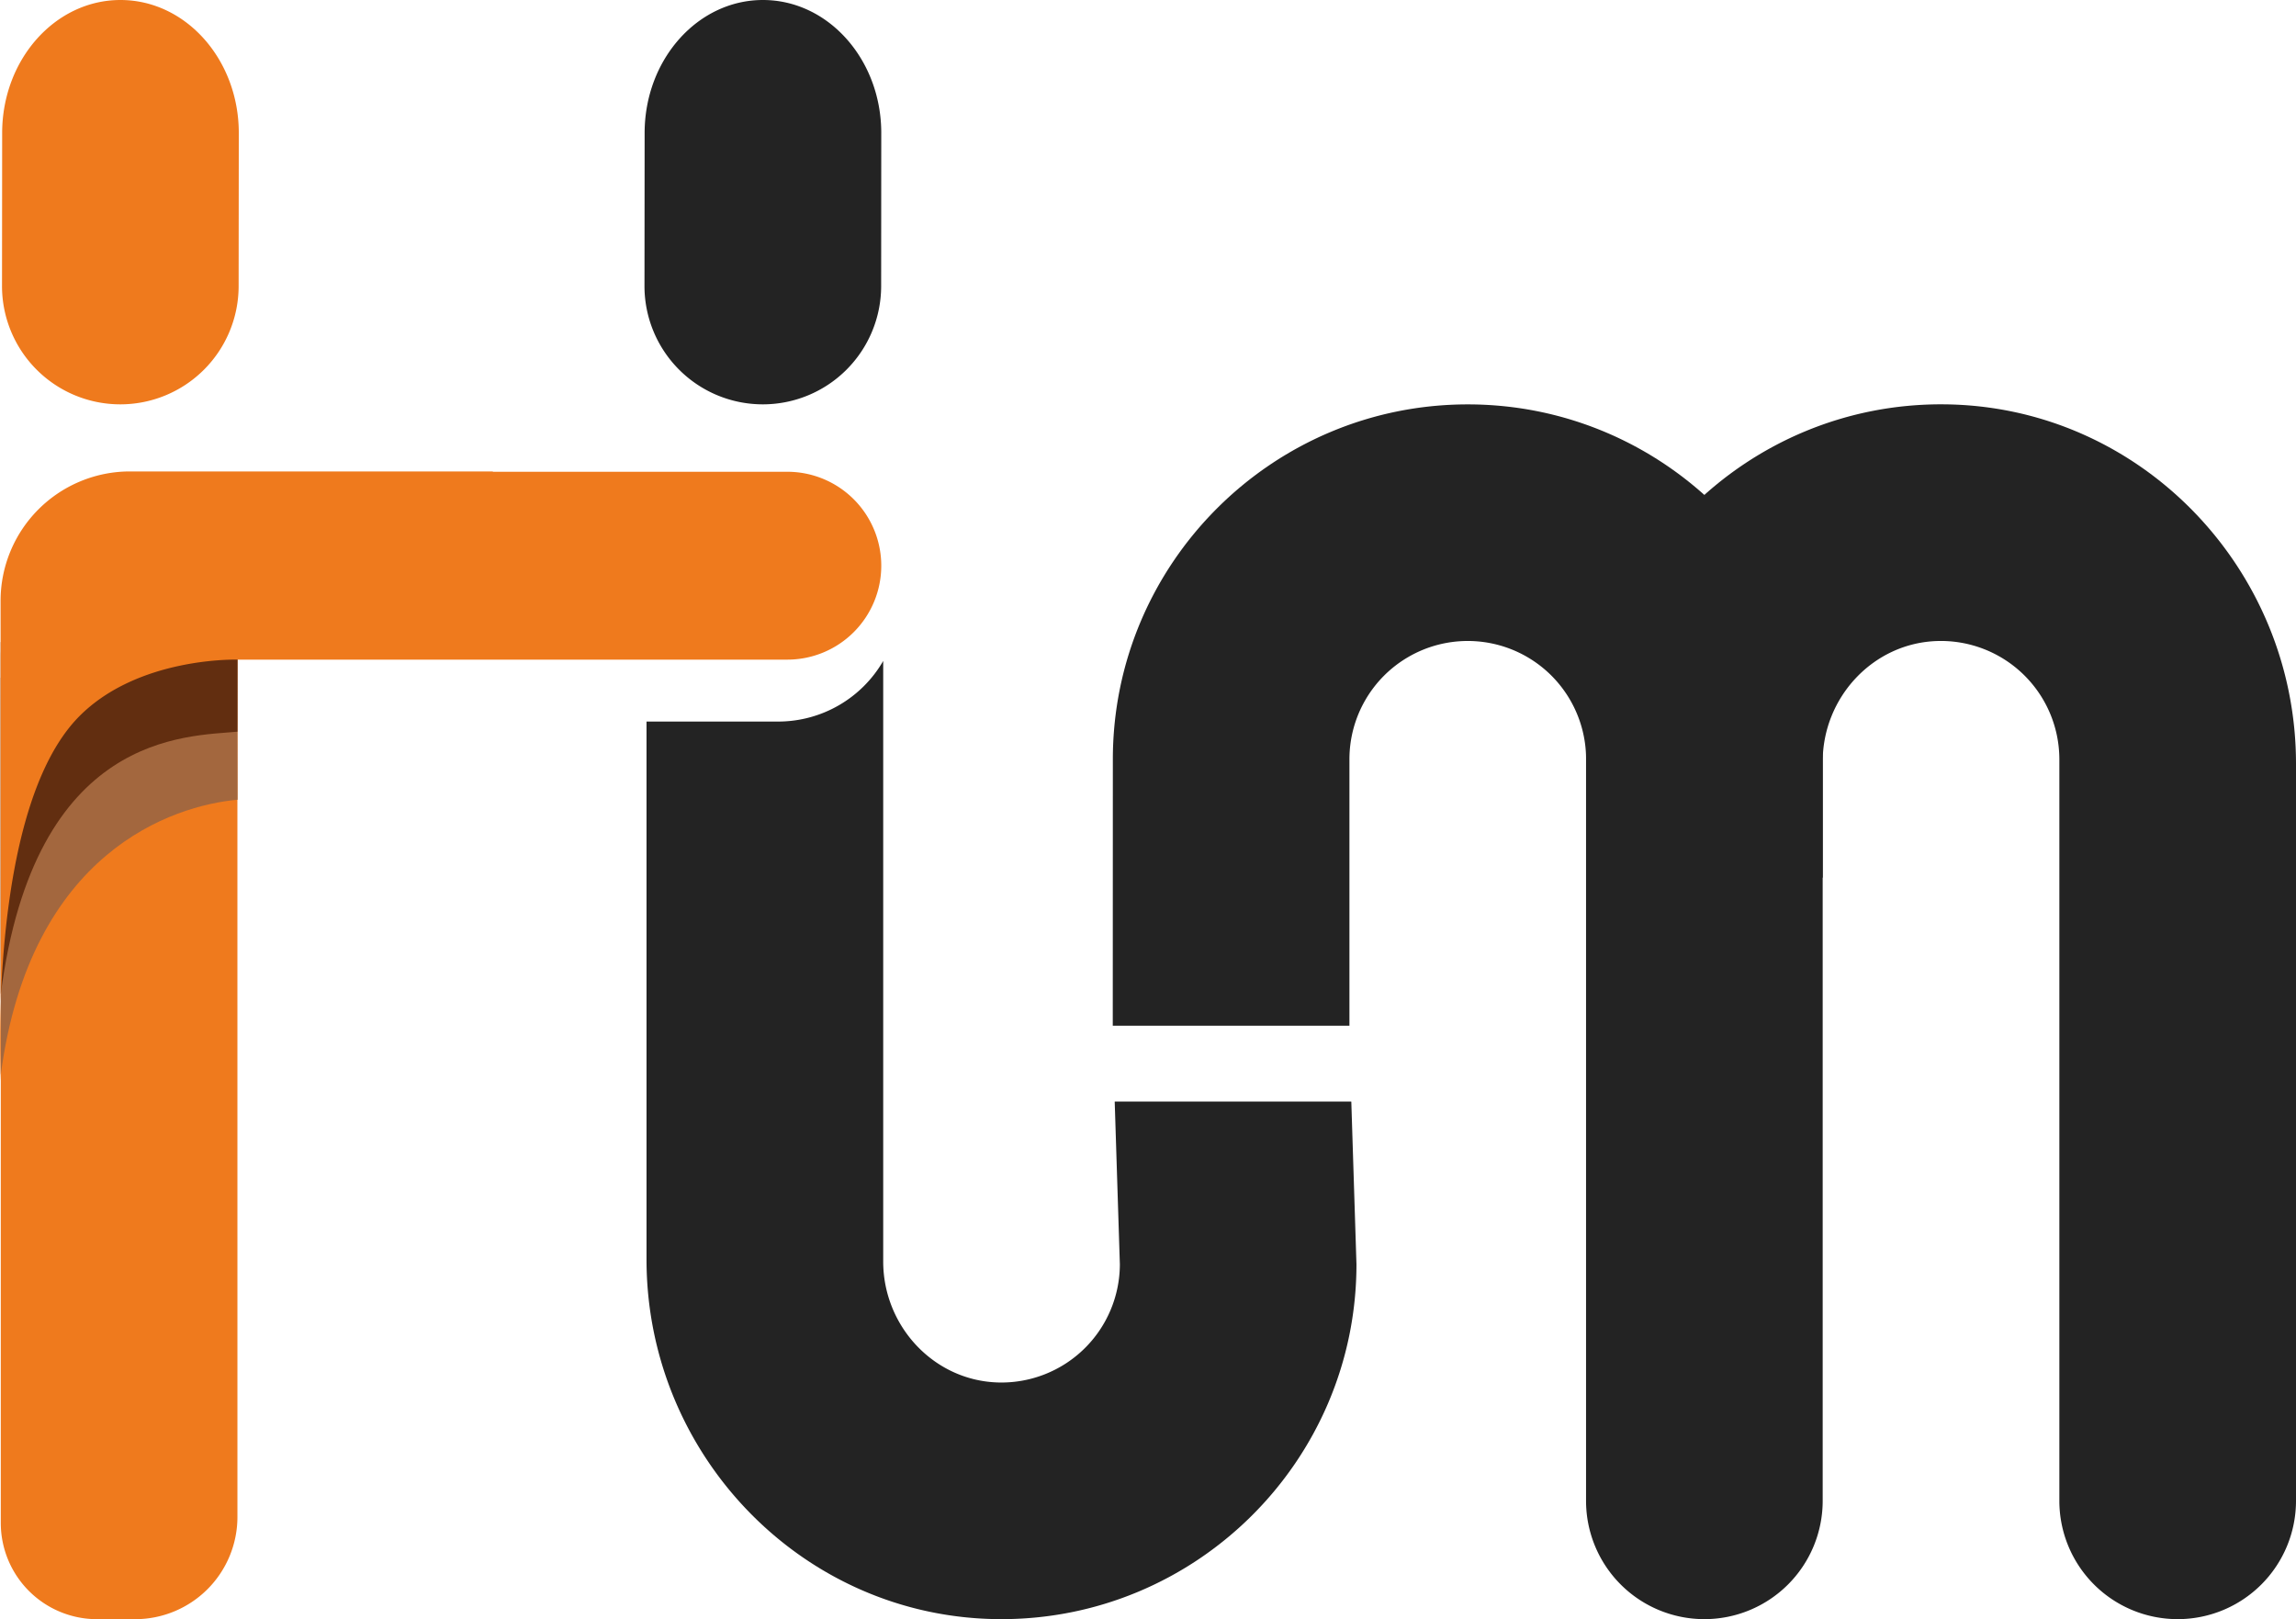 <svg id="Layer_1" data-name="Layer 1" xmlns="http://www.w3.org/2000/svg" viewBox="0 0 2011.82 1418.87"><defs><style>.cls-1{fill:#232323;}.cls-2{fill:#ef7a1d;}.cls-3{fill:#a3673e;}.cls-4{fill:#622e10;}</style></defs><path class="cls-1" d="M2036.73,1568.29h0a103.68,103.68,0,0,0,103.68-103.68V818.76c0-171.24-136.75-313.33-308-315-172.91-1.66-314.08,138.5-314.08,311v649.81A103.68,103.68,0,0,0,1622,1568.29h0a103.68,103.68,0,0,0,103.68-103.68V817c0-56.41,44.14-104.16,100.52-105.84A103.79,103.79,0,0,1,1933.05,814.8v649.81A103.68,103.68,0,0,0,2036.73,1568.29Z" transform="translate(-128.59 -149.43)"/><path class="cls-2" d="M336.61,622h-131c-42.16,0-76.33,60.42-76.33,102.57V1484h0a84.32,84.32,0,0,0,84.32,84.32H247a89.63,89.63,0,0,0,89.63-89.63V1336.13h0Z" transform="translate(-128.59 -149.43)"/><path class="cls-1" d="M1312.65,1114.9l-.16-.16h-207l-.16.16,4.51,142.36a103.79,103.79,0,0,1-106.68,103.63c-56.47-1.6-100.68-49.5-100.68-106V819.63s0,0,0,0v-91a106.32,106.32,0,0,1-92.07,53.1H695.09v471.41c0,171.33,136.82,313.57,308.14,315.14,172.84,1.57,313.93-138.56,313.93-311Z" transform="translate(-128.59 -149.43)"/><path class="cls-3" d="M129.25,1091.23c25.84-195.77,151-235.87,207.51-241,0-118.68-.65-143.18-.65-143.18l-184.25,9.51-22.61,26.8Z" transform="translate(-128.59 -149.43)"/><path class="cls-4" d="M129.25,1020.6c29.73-229.76,163.2-225.72,207.36-230,0-91,.87-140.34.87-140.34l-185.62,9-22.61,53Z" transform="translate(-128.59 -149.43)"/><path class="cls-1" d="M797.1,149.43h0c-57.26,0-103.67,52.21-103.67,116.61l-.13,133.87A103.68,103.68,0,0,0,797,503.76h0a103.68,103.68,0,0,0,103.68-103.5L900.78,266C900.78,201.64,854.36,149.43,797.1,149.43Z" transform="translate(-128.59 -149.43)"/><path class="cls-2" d="M234.15,149.43h0c-57.26,0-103.67,52.21-103.67,116.61l-.13,133.87A103.67,103.67,0,0,0,234,503.76h0a103.68,103.68,0,0,0,103.68-103.5L337.83,266C337.83,201.64,291.41,149.43,234.15,149.43Z" transform="translate(-128.59 -149.43)"/><path class="cls-2" d="M900.78,645.16h0a82.32,82.32,0,0,0-82.31-82.32H560.42c0-.1,0-.2.05-.29h-318A113.39,113.39,0,0,0,129.1,675.94l.15,420.47S117,859.3,197.82,777.37c51.93-52.66,138.94-49.9,138.94-49.9H818.47A82.31,82.31,0,0,0,900.78,645.16Z" transform="translate(-128.59 -149.43)"/><path class="cls-1" d="M1103.63,1048.24H1311V814.8a103.68,103.68,0,1,1,207.36,0V918.48H1725.7V814.8c0-171.5-139.52-311-311-311s-311,139.54-311,311Z" transform="translate(-128.59 -149.43)"/></svg>